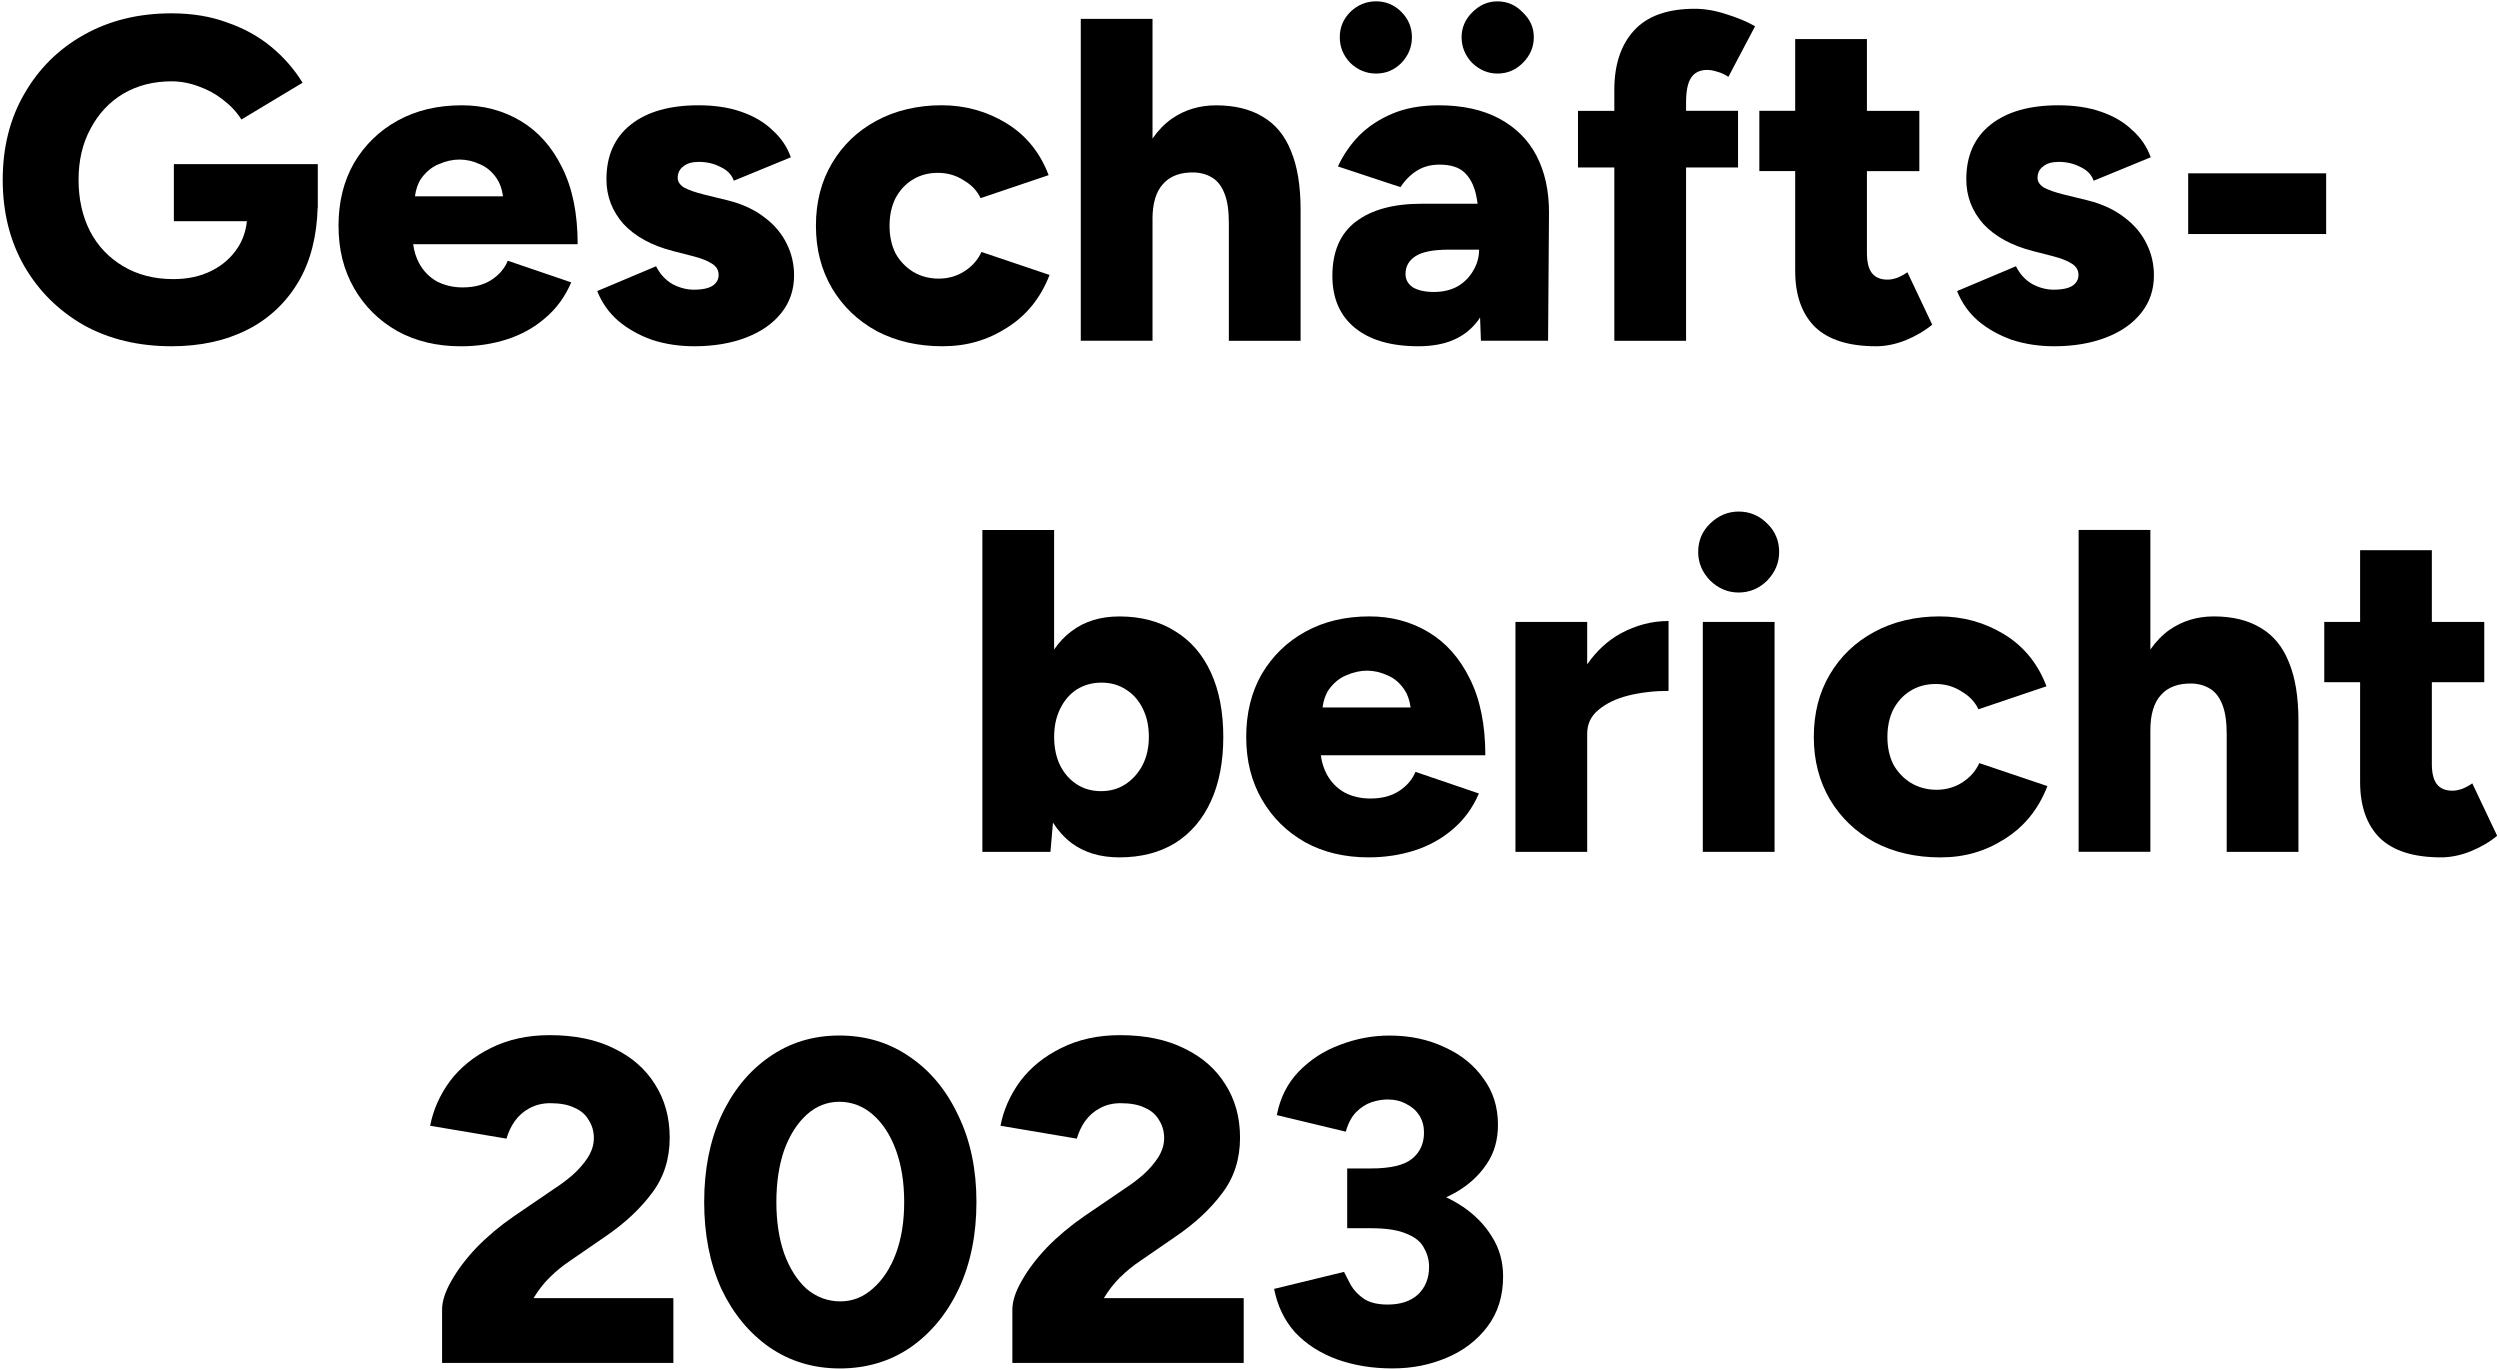 <?xml version="1.0" encoding="UTF-8"?>
<svg id="uuid-ecaa2dad-7f60-4bac-b3e2-01b05dcd8dbb" data-name="Ebene 1" xmlns="http://www.w3.org/2000/svg" viewBox="0 0 675 370">
  <path d="m136.85,91.63c3.89-1.24,7.33-3.15,10.3-5.71,3.06-2.57,5.42-5.79,7.08-9.68l-17.13-5.84c-.83,2.07-2.32,3.81-4.47,5.21-2.07,1.32-4.64,1.99-7.7,1.99-2.57,0-4.88-.54-6.95-1.61-2.07-1.16-3.68-2.81-4.84-4.97-.82-1.53-1.34-3.23-1.58-5.09h44.41c0-8.28-1.41-15.19-4.22-20.74-2.73-5.55-6.46-9.73-11.18-12.54-4.72-2.81-10.01-4.22-15.89-4.22-6.54,0-12.29,1.37-17.26,4.1-4.97,2.73-8.9,6.54-11.8,11.42-2.81,4.88-4.22,10.55-4.22,17.01s1.41,12,4.22,16.89c2.81,4.88,6.7,8.73,11.67,11.55,4.97,2.73,10.68,4.1,17.13,4.1,4.39,0,8.53-.62,12.42-1.86Zm-18.38-47.31c1.9-.83,3.77-1.24,5.59-1.24s3.64.41,5.46,1.24c1.82.74,3.35,2.03,4.59,3.85.88,1.3,1.45,2.92,1.7,4.84h-23.77c.25-1.93.82-3.55,1.7-4.84,1.33-1.82,2.9-3.1,4.72-3.85Z" style="stroke-width: 0px;"/>
  <path d="m148.42,344.91c1.66-1.66,3.48-3.15,5.46-4.47l9.56-6.58c5.22-3.56,9.4-7.45,12.54-11.67,3.23-4.22,4.84-9.23,4.84-15.02,0-5.46-1.33-10.26-3.97-14.4-2.57-4.14-6.25-7.37-11.05-9.68-4.8-2.4-10.59-3.6-17.38-3.6-5.96,0-11.26,1.16-15.89,3.48-4.55,2.24-8.24,5.22-11.05,8.94-2.73,3.73-4.51,7.74-5.34,12.04l20.61,3.48c.5-1.74,1.24-3.31,2.23-4.72,1.08-1.49,2.4-2.65,3.97-3.48,1.66-.91,3.52-1.37,5.59-1.37,2.73,0,4.92.41,6.58,1.24,1.74.75,3.02,1.86,3.85,3.35.91,1.41,1.37,3.02,1.37,4.84s-.54,3.48-1.61,5.22c-1.08,1.66-2.44,3.23-4.1,4.72-1.65,1.41-3.31,2.65-4.97,3.72l-10.93,7.45c-3.72,2.57-7.08,5.38-10.06,8.44-2.9,3.06-5.17,6.08-6.83,9.06-1.66,2.9-2.48,5.46-2.48,7.7v14.4h62.45v-17.51h-37.75c1.24-2.07,2.69-3.93,4.35-5.59Z" style="stroke-width: 0px;"/>
  <path d="m311.17,59.22c0-4.3.95-7.49,2.86-9.56,1.9-2.15,4.72-3.19,8.44-3.1,1.9.08,3.56.58,4.97,1.49,1.41.91,2.48,2.36,3.23,4.35.74,1.9,1.12,4.51,1.12,7.82v31.79h19.37v-35.39c0-6.46-.87-11.75-2.61-15.89-1.65-4.14-4.18-7.2-7.57-9.19-3.39-2.07-7.61-3.1-12.66-3.1-4.47,0-8.44,1.2-11.92,3.6-1.98,1.4-3.71,3.19-5.22,5.36V5.09h-19.37v86.91h19.37v-32.78Z" style="stroke-width: 0px;"/>
  <path d="m404.32,19.86c2.65,0,4.92-.95,6.83-2.86,1.99-1.99,2.98-4.3,2.98-6.95s-.99-4.8-2.98-6.7c-1.9-1.99-4.18-2.98-6.83-2.98s-4.84.99-6.83,2.98c-1.9,1.9-2.86,4.14-2.86,6.7s.95,4.97,2.86,6.95c1.99,1.9,4.26,2.86,6.83,2.86Z" style="stroke-width: 0px;"/>
  <rect x="590.81" y="46.8" width="37.25" height="16.39" style="stroke-width: 0px;"/>
  <path d="m371.54,19.86c2.65,0,4.93-.95,6.83-2.86,1.9-1.99,2.85-4.3,2.85-6.95s-.95-4.93-2.85-6.83c-1.9-1.9-4.18-2.86-6.83-2.86s-4.97.95-6.95,2.86c-1.9,1.9-2.85,4.18-2.85,6.83s.95,4.97,2.85,6.95c1.99,1.9,4.3,2.86,6.95,2.86Z" style="stroke-width: 0px;"/>
  <path d="m245.75,285.43c-5.55-3.89-11.92-5.84-19.12-5.84s-13.45,1.95-19,5.84c-5.46,3.81-9.77,9.11-12.91,15.89-3.06,6.7-4.59,14.45-4.59,23.22s1.53,16.55,4.59,23.34c3.15,6.7,7.49,12,13.04,15.89,5.55,3.81,11.88,5.71,19,5.71s13.57-1.9,19.12-5.71c5.55-3.89,9.89-9.19,13.04-15.89,3.15-6.79,4.72-14.57,4.72-23.34s-1.61-16.51-4.84-23.22c-3.15-6.79-7.49-12.09-13.04-15.89Zm-3.85,53.02c-1.49,3.97-3.56,7.12-6.21,9.44-2.57,2.32-5.5,3.48-8.82,3.48s-6.41-1.12-9.06-3.35c-2.57-2.32-4.59-5.51-6.08-9.56-1.41-4.06-2.11-8.69-2.11-13.91s.7-9.98,2.11-14.03c1.49-4.06,3.52-7.24,6.08-9.56,2.57-2.32,5.5-3.48,8.82-3.48s6.41,1.16,9.06,3.48,4.72,5.5,6.21,9.56c1.49,4.06,2.23,8.73,2.23,14.03s-.74,9.85-2.23,13.91Z" style="stroke-width: 0px;"/>
  <path d="m366.07,59.84c-4.22,3.23-6.33,8.11-6.33,14.65,0,6.04,2.03,10.72,6.08,14.03,4.06,3.31,9.77,4.97,17.14,4.97s12.54-2.28,16.02-6.83c.23-.3.42-.62.64-.93l.23,6.27h18.13l.25-34.64c0-5.88-1.12-10.97-3.35-15.27-2.23-4.3-5.59-7.66-10.06-10.06-4.47-2.4-9.93-3.6-16.39-3.6-4.72,0-8.86.74-12.42,2.23-3.56,1.49-6.58,3.48-9.06,5.96-2.4,2.48-4.3,5.26-5.71,8.32l16.89,5.59c1.24-1.9,2.73-3.39,4.47-4.47,1.74-1.08,3.77-1.61,6.08-1.61,2.98,0,5.21.7,6.71,2.11,1.49,1.41,2.52,3.35,3.1,5.84.19.82.34,1.7.47,2.61h-15.12c-7.62,0-13.53,1.61-17.76,4.84Zm33.28,7.57c0,2.07-.54,3.97-1.61,5.71-.99,1.74-2.4,3.15-4.22,4.22-1.82.99-3.93,1.49-6.33,1.49s-4.3-.41-5.71-1.24c-1.33-.91-1.99-2.11-1.99-3.6,0-2.07.91-3.68,2.73-4.84,1.82-1.16,4.8-1.74,8.94-1.74h8.2Z" style="stroke-width: 0px;"/>
  <path d="m236.69,89.39c5.21,2.73,11.13,4.1,17.76,4.1s12.17-1.66,17.38-4.97c5.3-3.31,9.15-8.07,11.55-14.28l-18.38-6.21c-.99,2.15-2.53,3.89-4.59,5.21-2.07,1.32-4.39,1.99-6.95,1.99s-4.88-.62-6.95-1.86c-1.99-1.24-3.56-2.9-4.72-4.97-1.08-2.15-1.61-4.64-1.61-7.45s.54-5.3,1.61-7.45c1.16-2.15,2.69-3.81,4.59-4.97,1.99-1.24,4.26-1.86,6.83-1.86s4.88.66,6.95,1.99c2.15,1.24,3.68,2.86,4.59,4.84l18.38-6.21c-2.32-6.13-6.13-10.8-11.42-14.03-5.3-3.23-11.13-4.84-17.51-4.84s-12.5,1.41-17.63,4.22c-5.05,2.73-9.02,6.54-11.92,11.42-2.9,4.88-4.35,10.51-4.35,16.89s1.45,11.92,4.35,16.89c2.9,4.88,6.91,8.73,12.04,11.55Z" style="stroke-width: 0px;"/>
  <path d="m46.91,59.72h19.75c-.28,2.69-1.11,5.09-2.49,7.2-1.74,2.65-4.1,4.72-7.08,6.21-2.98,1.49-6.42,2.23-10.31,2.23-5.13,0-9.64-1.16-13.53-3.48-3.89-2.32-6.87-5.46-8.94-9.44-2.07-4.06-3.1-8.69-3.1-13.91s1.08-9.81,3.23-13.78c2.15-4.06,5.09-7.2,8.82-9.44,3.81-2.23,8.15-3.35,13.04-3.35,2.48,0,4.93.46,7.33,1.37,2.4.83,4.59,2.03,6.58,3.6,2.07,1.57,3.72,3.35,4.97,5.34l16.51-9.93c-2.23-3.64-5.05-6.87-8.44-9.68-3.39-2.81-7.37-5.01-11.92-6.58-4.47-1.66-9.48-2.48-15.02-2.48-8.94,0-16.84,1.95-23.72,5.84-6.79,3.81-12.13,9.11-16.02,15.89-3.89,6.7-5.84,14.44-5.84,23.22s1.95,16.56,5.84,23.34c3.89,6.7,9.23,12,16.02,15.89,6.87,3.81,14.78,5.71,23.72,5.71,7.78,0,14.61-1.49,20.49-4.47,5.88-2.98,10.51-7.37,13.91-13.16,3.15-5.46,4.82-12.05,5.05-19.73h.04v-11.81h-38.86v15.4Z" style="stroke-width: 0px;"/>
  <path d="m210.92,84.55c2.32-2.9,3.48-6.29,3.48-10.18,0-3.06-.66-5.92-1.99-8.57-1.33-2.73-3.31-5.09-5.96-7.08-2.65-2.07-5.92-3.6-9.81-4.59l-6.58-1.61c-2.32-.58-4.1-1.2-5.34-1.86-1.16-.74-1.74-1.61-1.74-2.61,0-1.32.5-2.36,1.49-3.1.99-.83,2.4-1.24,4.22-1.24,2.15,0,4.1.46,5.84,1.37,1.82.83,3.02,2.07,3.6,3.72l15.4-6.33c-.99-2.81-2.65-5.26-4.97-7.33-2.23-2.15-5.05-3.81-8.44-4.97-3.31-1.16-7.16-1.74-11.55-1.74-7.78,0-13.87,1.74-18.25,5.21-4.39,3.48-6.58,8.4-6.58,14.78,0,4.55,1.53,8.57,4.59,12.04,3.15,3.39,7.61,5.84,13.41,7.33l5.34,1.37c2.24.58,3.93,1.24,5.09,1.99,1.24.74,1.86,1.78,1.86,3.1,0,1.24-.58,2.23-1.74,2.98-1.16.66-2.77.99-4.84.99s-3.93-.5-5.84-1.49c-1.9-1.08-3.39-2.69-4.47-4.84l-15.89,6.7c1.24,3.15,3.15,5.84,5.71,8.07,2.57,2.15,5.59,3.85,9.06,5.09,3.56,1.16,7.37,1.74,11.42,1.74,5.3,0,9.97-.79,14.03-2.36,4.06-1.57,7.2-3.77,9.44-6.58Z" style="stroke-width: 0px;"/>
  <path d="m578.08,84.55c2.32-2.9,3.48-6.29,3.48-10.18,0-3.06-.66-5.92-1.99-8.57-1.32-2.73-3.31-5.09-5.96-7.08-2.65-2.07-5.92-3.6-9.81-4.59l-6.58-1.61c-2.32-.58-4.1-1.2-5.34-1.86-1.16-.74-1.74-1.61-1.74-2.61,0-1.32.5-2.36,1.49-3.1.99-.83,2.4-1.24,4.22-1.24,2.15,0,4.1.46,5.84,1.37,1.82.83,3.02,2.07,3.6,3.72l15.4-6.33c-.99-2.81-2.65-5.26-4.97-7.33-2.23-2.15-5.05-3.81-8.44-4.97-3.31-1.16-7.16-1.74-11.55-1.74-7.78,0-13.86,1.74-18.25,5.21-4.39,3.48-6.58,8.4-6.58,14.78,0,4.55,1.53,8.57,4.59,12.04,3.15,3.39,7.62,5.84,13.41,7.33l5.34,1.37c2.23.58,3.93,1.24,5.09,1.99,1.24.74,1.86,1.78,1.86,3.1,0,1.24-.58,2.23-1.74,2.98-1.16.66-2.77.99-4.84.99s-3.93-.5-5.84-1.49c-1.9-1.08-3.39-2.69-4.47-4.84l-15.89,6.7c1.24,3.15,3.15,5.84,5.71,8.07,2.57,2.15,5.59,3.85,9.06,5.09,3.56,1.16,7.37,1.74,11.42,1.74,5.3,0,9.97-.79,14.03-2.36,4.06-1.57,7.2-3.77,9.44-6.58Z" style="stroke-width: 0px;"/>
  <path d="m529.83,211.25c-2.07,1.32-4.39,1.99-6.95,1.99s-4.88-.62-6.95-1.86c-1.99-1.24-3.56-2.9-4.72-4.97-1.08-2.15-1.61-4.64-1.61-7.45s.54-5.3,1.61-7.45c1.16-2.15,2.69-3.81,4.59-4.97,1.99-1.24,4.26-1.86,6.83-1.86s4.88.66,6.95,1.99c2.15,1.24,3.68,2.86,4.59,4.84l18.38-6.21c-2.32-6.12-6.12-10.8-11.42-14.03-5.3-3.23-11.13-4.84-17.51-4.84s-12.5,1.41-17.63,4.22c-5.05,2.73-9.02,6.54-11.92,11.42-2.9,4.88-4.34,10.51-4.34,16.89s1.45,11.92,4.34,16.89c2.9,4.88,6.91,8.73,12.04,11.55,5.22,2.73,11.13,4.1,17.76,4.1s12.17-1.66,17.38-4.97c5.3-3.31,9.15-8.07,11.55-14.28l-18.38-6.21c-.99,2.15-2.52,3.89-4.59,5.22Z" style="stroke-width: 0px;"/>
  <path d="m284.3,222.1c1.41,2.2,3.08,4.05,5.03,5.54,3.48,2.57,7.78,3.85,12.91,3.85,5.79,0,10.8-1.28,15.02-3.85,4.22-2.65,7.45-6.41,9.68-11.3,2.24-4.88,3.35-10.68,3.35-17.38s-1.12-12.58-3.35-17.38c-2.23-4.88-5.46-8.61-9.68-11.17-4.22-2.65-9.23-3.97-15.02-3.97-5.13,0-9.44,1.33-12.91,3.97-1.81,1.34-3.38,2.99-4.72,4.96v-32.27h-19.37v86.91h18.38l.68-7.9Zm1.93-30.71c1.08-2.23,2.57-3.97,4.47-5.22,1.99-1.24,4.22-1.86,6.71-1.86s4.68.62,6.58,1.86c1.99,1.24,3.52,2.98,4.59,5.22,1.08,2.15,1.61,4.68,1.61,7.57s-.58,5.46-1.74,7.7c-1.16,2.15-2.69,3.85-4.59,5.09s-4.1,1.86-6.58,1.86-4.68-.62-6.58-1.86-3.39-2.94-4.47-5.09c-1.08-2.23-1.61-4.8-1.61-7.7s.54-5.34,1.61-7.57Z" style="stroke-width: 0px;"/>
  <path d="m490.04,88.28c3.64,3.48,9.15,5.21,16.51,5.21,2.57,0,5.21-.54,7.95-1.61,2.81-1.16,5.21-2.57,7.2-4.22l-6.7-14.15c-.83.58-1.74,1.08-2.73,1.49-.99.33-1.86.5-2.61.5-1.9,0-3.31-.58-4.22-1.74-.91-1.16-1.37-2.98-1.37-5.46v-22.1h14.15v-16.27h-14.15V10.55h-19.37v19.37h-9.68v16.27h9.68v26.94c0,6.54,1.78,11.59,5.34,15.15Z" style="stroke-width: 0px;"/>
  <path d="m667.53,211.5c-.83.58-1.74,1.08-2.73,1.49-.99.33-1.86.5-2.61.5-1.9,0-3.31-.58-4.22-1.74-.91-1.16-1.37-2.98-1.37-5.46v-22.1h14.15v-16.27h-14.15v-19.37h-19.37v19.37h-9.68v16.27h9.68v26.94c0,6.54,1.78,11.59,5.34,15.15,3.64,3.48,9.15,5.21,16.51,5.21,2.57,0,5.22-.54,7.95-1.61,2.82-1.16,5.22-2.57,7.2-4.22l-6.71-14.15Z" style="stroke-width: 0px;"/>
  <path d="m610.39,169.53c-3.39-2.07-7.62-3.1-12.66-3.1-4.47,0-8.44,1.2-11.92,3.6-1.98,1.4-3.71,3.19-5.21,5.35v-32.3h-19.37v86.91h19.37v-32.78c0-4.3.95-7.49,2.85-9.56,1.9-2.15,4.72-3.19,8.44-3.1,1.9.08,3.56.58,4.97,1.49,1.41.91,2.48,2.36,3.23,4.35.74,1.9,1.12,4.51,1.12,7.82v31.79h19.37v-35.39c0-6.46-.87-11.75-2.61-15.89-1.66-4.14-4.18-7.2-7.57-9.19Z" style="stroke-width: 0px;"/>
  <path d="m469.44,138.12c-2.9,0-5.46,1.08-7.7,3.23-2.15,2.07-3.23,4.64-3.23,7.7,0,2.9,1.08,5.46,3.23,7.7,2.23,2.15,4.8,3.23,7.7,3.23s5.55-1.08,7.7-3.23c2.15-2.23,3.23-4.8,3.23-7.7,0-3.06-1.08-5.63-3.23-7.7-2.15-2.15-4.72-3.23-7.7-3.23Z" style="stroke-width: 0px;"/>
  <rect x="459.76" y="167.92" width="19.37" height="62.08" style="stroke-width: 0px;"/>
  <path d="m394.9,325.78c-1.39-.95-2.87-1.77-4.43-2.52.97-.45,1.91-.93,2.81-1.45,3.39-1.99,6.08-4.47,8.07-7.45,2.07-2.98,3.1-6.54,3.1-10.68,0-4.8-1.32-8.98-3.97-12.54-2.57-3.64-6.08-6.46-10.55-8.44-4.39-2.07-9.31-3.1-14.77-3.1-4.55,0-8.98.83-13.29,2.48-4.3,1.57-8.03,3.97-11.17,7.2-3.06,3.15-5.05,7.08-5.96,11.8l18.62,4.47c.66-2.32,1.61-4.1,2.86-5.34,1.24-1.24,2.61-2.11,4.1-2.61,1.49-.5,2.94-.74,4.35-.74,1.9,0,3.6.41,5.09,1.24,1.49.74,2.65,1.78,3.48,3.1.83,1.33,1.24,2.86,1.24,4.59,0,2.98-1.08,5.34-3.23,7.08-2.15,1.74-5.84,2.61-11.05,2.61h-6.46v16.14h6.46c4.14,0,7.33.5,9.56,1.49,2.32.91,3.89,2.19,4.72,3.85.91,1.57,1.37,3.27,1.37,5.09,0,3.06-.99,5.55-2.98,7.45-1.99,1.82-4.72,2.73-8.2,2.73-2.65,0-4.76-.5-6.33-1.49-1.57-1.08-2.77-2.32-3.6-3.73-.74-1.41-1.37-2.61-1.86-3.6l-18.87,4.59c.91,4.64,2.81,8.57,5.71,11.79,2.98,3.15,6.71,5.55,11.18,7.2,4.55,1.65,9.56,2.48,15.02,2.48s10.1-.95,14.65-2.86c4.55-1.9,8.24-4.72,11.05-8.44,2.81-3.73,4.22-8.24,4.22-13.53,0-3.97-.99-7.53-2.98-10.68-1.9-3.14-4.55-5.88-7.95-8.2Z" style="stroke-width: 0px;"/>
  <path d="m302.41,344.91c1.66-1.66,3.48-3.15,5.46-4.47l9.56-6.58c5.22-3.56,9.4-7.45,12.54-11.67,3.23-4.22,4.84-9.23,4.84-15.02,0-5.46-1.32-10.26-3.97-14.4-2.57-4.14-6.25-7.37-11.05-9.68-4.8-2.4-10.6-3.6-17.38-3.6-5.96,0-11.26,1.16-15.89,3.48-4.55,2.24-8.24,5.22-11.05,8.94-2.73,3.73-4.51,7.74-5.34,12.04l20.61,3.48c.5-1.74,1.24-3.31,2.23-4.72,1.08-1.49,2.4-2.65,3.97-3.48,1.66-.91,3.52-1.37,5.59-1.37,2.73,0,4.92.41,6.58,1.24,1.74.75,3.02,1.86,3.85,3.35.91,1.41,1.36,3.02,1.36,4.84s-.54,3.48-1.61,5.22c-1.08,1.66-2.44,3.23-4.1,4.72-1.66,1.41-3.31,2.65-4.97,3.72l-10.93,7.45c-3.72,2.57-7.08,5.38-10.06,8.44-2.9,3.06-5.17,6.08-6.83,9.06-1.66,2.9-2.48,5.46-2.48,7.7v14.4h62.46v-17.51h-37.75c1.24-2.07,2.69-3.93,4.35-5.59Z" style="stroke-width: 0px;"/>
  <path d="m352.35,227.39c4.97,2.73,10.68,4.1,17.14,4.1,4.39,0,8.53-.62,12.42-1.86,3.89-1.24,7.33-3.15,10.31-5.71,3.06-2.57,5.42-5.79,7.08-9.68l-17.13-5.84c-.83,2.07-2.32,3.81-4.47,5.21-2.07,1.33-4.64,1.99-7.7,1.99-2.57,0-4.88-.54-6.95-1.61-2.07-1.16-3.68-2.81-4.84-4.97-.82-1.53-1.34-3.23-1.58-5.09h44.41c0-8.28-1.41-15.19-4.22-20.74-2.73-5.55-6.46-9.73-11.17-12.54-4.72-2.81-10.02-4.22-15.89-4.22-6.54,0-12.29,1.37-17.26,4.1-4.97,2.73-8.9,6.54-11.8,11.42-2.81,4.88-4.22,10.55-4.22,17.01s1.41,12,4.22,16.89c2.81,4.88,6.71,8.73,11.67,11.55Zm11.17-45.07c1.9-.83,3.77-1.24,5.59-1.24s3.64.41,5.46,1.24c1.82.74,3.35,2.03,4.59,3.85.88,1.3,1.45,2.92,1.7,4.84h-23.77c.25-1.93.82-3.55,1.7-4.84,1.32-1.82,2.9-3.1,4.72-3.85Z" style="stroke-width: 0px;"/>
  <path d="m428.54,179.37v-11.45h-19.37v62.08h19.37v-31.91c0-2.65,1.04-4.8,3.1-6.46,2.07-1.74,4.76-3.02,8.07-3.85,3.39-.83,6.99-1.24,10.8-1.24v-18.87c-4.47,0-8.77,1.12-12.91,3.35-3.52,1.94-6.54,4.73-9.06,8.35Z" style="stroke-width: 0px;"/>
  <path d="m469.27,45.19v-15.27h-14.03v-2.23c0-3.15.46-5.38,1.37-6.7.91-1.41,2.36-2.11,4.35-2.11.83,0,1.74.17,2.73.5.99.25,1.99.7,2.98,1.37l7.2-13.66c-2.15-1.24-4.72-2.32-7.7-3.23-2.98-.99-5.84-1.49-8.57-1.49-7.37,0-12.83,1.95-16.39,5.84-3.56,3.89-5.34,9.23-5.34,16.02v5.71h-9.81v15.27h9.81v46.81h19.37v-46.81h14.03Z" style="stroke-width: 0px;"/>
</svg>